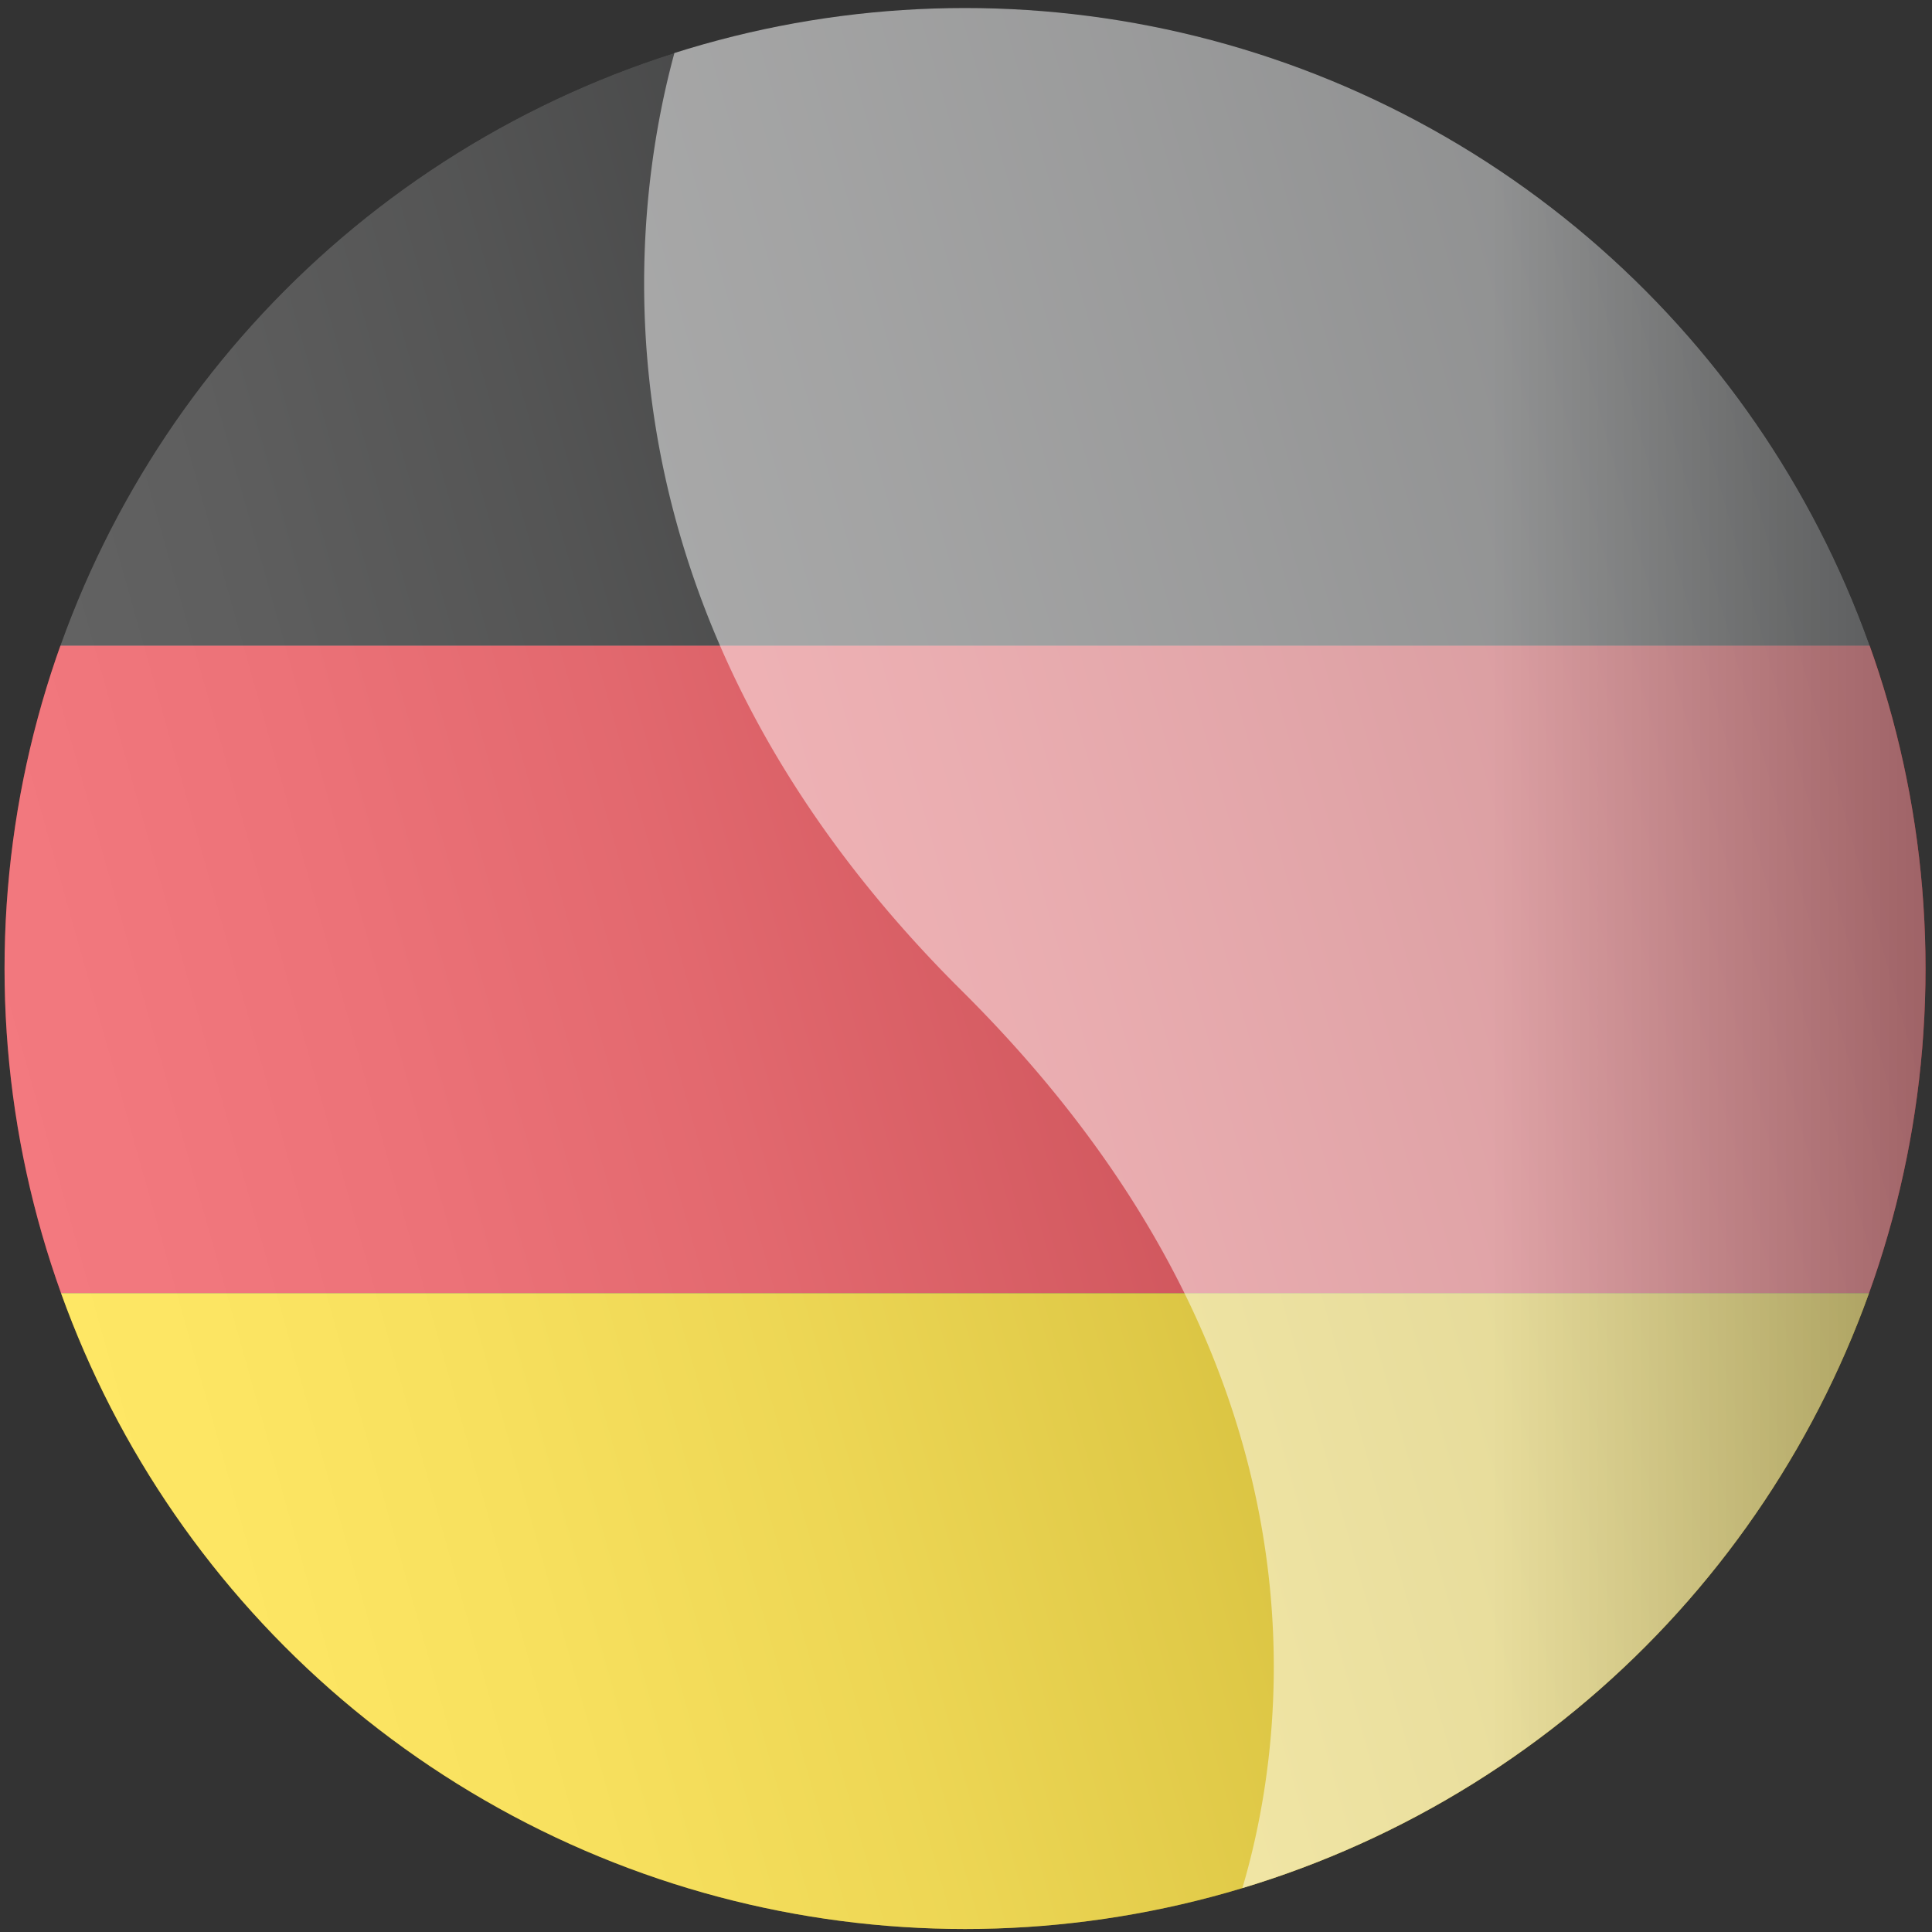 <svg xmlns="http://www.w3.org/2000/svg" xmlns:xlink="http://www.w3.org/1999/xlink" viewBox="0 0 20 20"><rect x="0" y="0" width="20" height="20" fill="#333333" stroke="none"/><defs><clipPath id="clip-path"><circle cx="9.99" cy="10.026" r="9.943" style="fill:none"/></clipPath><clipPath id="clip-path-2"><rect x="-7.601" y="-0.014" width="34.464" height="20.104" style="fill:none"/></clipPath><linearGradient id="linear-gradient" x1="-0.917" y1="13.503" x2="25.102" y2="6.181" gradientUnits="userSpaceOnUse"><stop offset="0" stop-color="#fff"/><stop offset="0.09" stop-color="#fafafa"/><stop offset="0.2" stop-color="#ebebeb"/><stop offset="0.321" stop-color="#d2d3d3"/><stop offset="0.45" stop-color="#afb1b2"/><stop offset="0.584" stop-color="#828587"/><stop offset="0.722" stop-color="#4c5153"/><stop offset="0.77" stop-color="#383d3f"/><stop offset="0.807" stop-color="#3d4244"/><stop offset="0.854" stop-color="#4d5154"/><stop offset="0.906" stop-color="#666a6e"/><stop offset="0.961" stop-color="#8a8d91"/><stop offset="1" stop-color="#a7aaaf"/></linearGradient><linearGradient id="linear-gradient-2" x1="1913.666" y1="-698.593" x2="1933.755" y2="-698.593" gradientTransform="matrix(1, 0, 0, -1, -1906.998, -688.53)" gradientUnits="userSpaceOnUse"><stop offset="0.438" stop-color="#fff"/><stop offset="1"/></linearGradient></defs><g style="isolation:isolate"><g id="Capa_1" data-name="Capa 1"><rect x="-231.503" y="-143.393" width="154.915" height="25.01" transform="translate(-308.091 -261.776) rotate(180)" style="fill:#fff"/><g style="clip-path:url(#clip-path)"><g id="GERMANY"><g style="clip-path:url(#clip-path-2)"><rect x="-7.601" y="-0.014" width="34.464" height="6.699"/><rect x="-7.601" y="6.684" width="34.464" height="6.702" style="fill:#ed212c"/><rect x="-7.601" y="13.387" width="34.464" height="6.703" style="fill:#ffd900"/></g></g><path d="M-4.185,21H25.779a1.8,1.8,0,0,0,1.8-1.8V1.216a1.8,1.8,0,0,0-1.8-1.8H-4.185a1.8,1.8,0,0,0-1.8,1.8V19.2A1.8,1.8,0,0,0-4.185,21Z" style="opacity:0.4;mix-blend-mode:multiply;fill:url(#linear-gradient)"/><path d="M9.949,10.249C4.81,5.14,7.244-.227,7.244-.227h17.8a1.716,1.716,0,0,1,1.71,1.716V18.641a1.712,1.712,0,0,1-1.71,1.712H12.56S15.1,15.357,9.949,10.249Z" style="opacity:0.5;mix-blend-mode:overlay;fill:url(#linear-gradient-2)"/></g></g></g></svg>